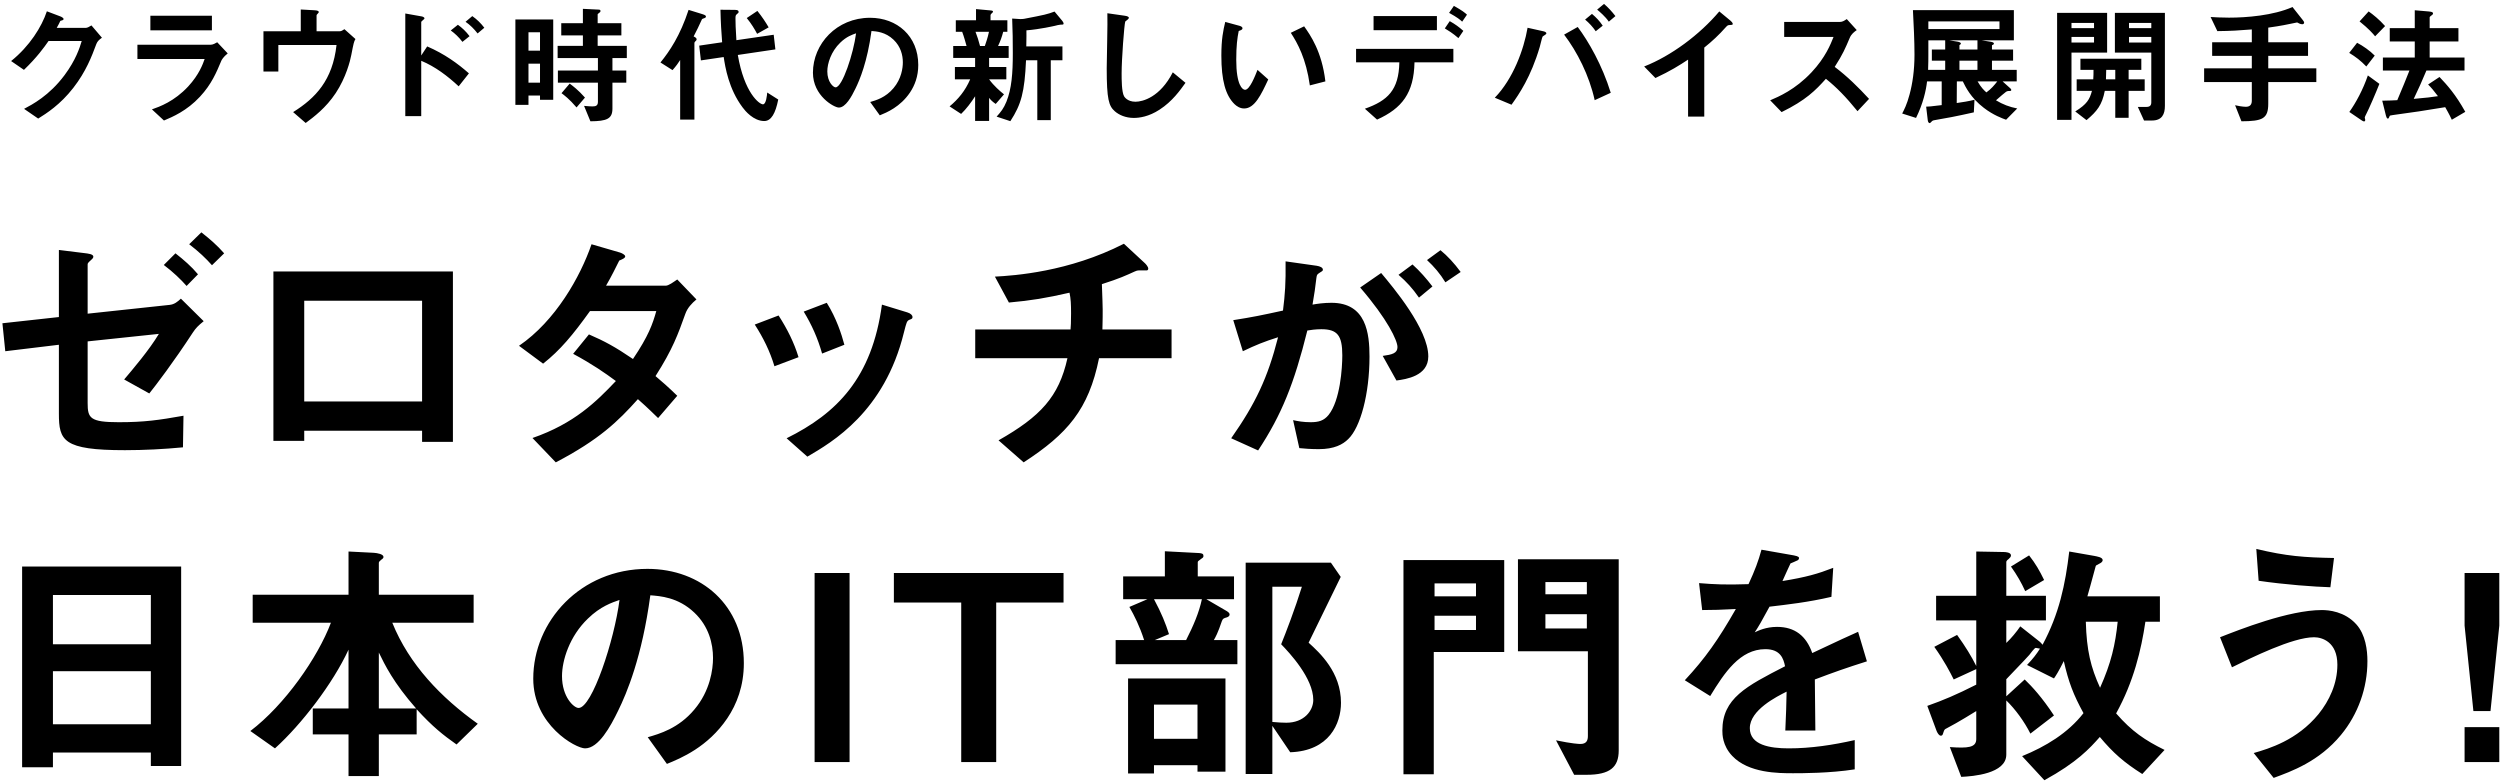 <svg 
 xmlns="http://www.w3.org/2000/svg"
 xmlns:xlink="http://www.w3.org/1999/xlink"
 width="386px" height="121px">
<path fill-rule="evenodd"  fill="rgb(0, 0, 0)"
 d="M372.679,15.267 C374.739,15.088 375.380,15.007 376.420,14.847 C375.740,13.947 375.400,13.547 374.900,13.047 L376.660,11.887 C377.880,13.167 379.160,14.607 380.641,17.268 L378.560,18.488 C378.100,17.508 377.780,16.988 377.540,16.548 C374.419,17.068 372.579,17.348 369.438,17.768 C369.038,17.828 368.978,17.828 368.938,17.968 C368.838,18.228 368.798,18.308 368.678,18.308 C368.518,18.308 368.438,18.008 368.398,17.888 L367.818,15.548 C368.638,15.548 369.638,15.487 370.139,15.468 C370.959,13.567 371.499,12.187 372.019,10.886 L367.918,10.886 L367.918,8.886 L372.839,8.886 L372.839,6.406 L368.978,6.406 L368.978,4.345 L372.839,4.345 L372.839,1.584 L374.940,1.765 C375.300,1.805 375.660,1.825 375.660,2.084 C375.660,2.185 375.580,2.285 375.420,2.385 C375.200,2.545 375.140,2.605 375.140,2.685 L375.140,4.345 L379.581,4.345 L379.581,6.406 L375.140,6.406 L375.140,8.886 L380.521,8.886 L380.521,10.886 L374.640,10.886 C374.019,12.367 373.379,13.827 372.679,15.267 ZM364.317,3.305 L365.718,1.765 C366.378,2.225 367.378,3.025 368.258,4.025 L366.718,5.606 C366.358,5.165 365.778,4.485 364.317,3.305 ZM365.358,10.266 C364.497,9.366 363.737,8.786 362.717,8.166 L363.937,6.606 C364.817,7.066 365.898,7.806 366.658,8.586 L365.358,10.266 ZM350.219,16.008 C350.219,18.348 349.319,18.708 346.078,18.728 L345.098,16.248 C345.418,16.328 346.258,16.488 346.758,16.488 C347.379,16.488 347.679,16.168 347.679,15.548 L347.679,12.667 L340.317,12.667 L340.317,10.546 L347.679,10.546 L347.679,8.626 L341.557,8.626 L341.557,6.526 L347.679,6.526 L347.679,4.545 C345.738,4.705 344.418,4.785 342.358,4.805 L341.317,2.625 C342.057,2.665 342.878,2.725 344.158,2.725 C346.839,2.725 350.979,2.405 353.960,1.084 L355.540,3.085 C355.600,3.165 355.760,3.345 355.760,3.505 C355.760,3.645 355.620,3.745 355.480,3.745 C355.160,3.745 354.880,3.565 354.680,3.465 C354.360,3.525 353.920,3.625 353.700,3.665 C353.280,3.745 352.280,3.985 350.219,4.265 L350.219,6.526 L356.361,6.526 L356.361,8.626 L350.219,8.626 L350.219,10.546 L357.641,10.546 L357.641,12.667 L350.219,12.667 L350.219,16.008 ZM332.260,18.608 L331.040,18.608 L330.080,16.508 L331.400,16.508 C331.900,16.508 332.160,16.308 332.160,15.808 L332.160,8.126 L326.539,8.126 L326.539,1.985 L334.261,1.985 L334.261,16.348 C334.261,17.628 333.821,18.608 332.260,18.608 ZM332.160,3.545 L328.720,3.545 L328.720,4.345 L332.160,4.345 L332.160,3.545 ZM332.160,5.705 L328.720,5.705 L328.720,6.566 L332.160,6.566 L332.160,5.705 ZM319.838,18.508 L317.617,18.508 L317.617,1.985 L325.339,1.985 L325.339,8.126 L319.838,8.126 L319.838,18.508 ZM323.318,3.545 L319.838,3.545 L319.838,4.345 L323.318,4.345 L323.318,3.545 ZM323.318,6.566 L323.318,5.705 L319.838,5.705 L319.838,6.566 L323.318,6.566 ZM309.740,18.488 C309.140,18.268 307.780,17.788 306.300,16.648 C304.279,15.107 303.459,13.387 303.059,12.567 L302.139,12.567 L302.119,15.907 C303.079,15.768 303.879,15.647 304.859,15.407 L304.759,17.348 C302.119,17.948 300.178,18.308 298.938,18.508 C298.618,18.568 298.498,18.568 298.318,18.688 C298.278,18.728 298.038,19.008 297.958,19.008 C297.738,19.008 297.658,18.728 297.638,18.488 L297.398,16.468 C297.718,16.468 298.038,16.448 299.798,16.228 L299.798,12.567 L297.538,12.567 C297.378,13.967 296.938,15.968 295.837,18.208 L293.697,17.528 C293.957,17.028 294.437,16.128 294.837,14.587 C295.297,12.887 295.597,10.846 295.597,8.426 C295.597,6.385 295.477,3.805 295.357,1.565 L310.941,1.565 L310.941,6.226 L305.960,6.226 L307.220,6.425 C307.500,6.465 307.860,6.526 307.860,6.726 C307.860,6.866 307.700,6.926 307.560,6.986 L307.560,7.646 L310.821,7.646 L310.821,9.366 L307.560,9.366 L307.560,10.787 L311.381,10.787 L311.381,12.567 L309.200,12.567 L310.421,13.667 C310.481,13.727 310.541,13.807 310.541,13.887 C310.541,14.047 310.421,14.047 310.220,14.047 C309.940,14.047 309.860,14.107 309.740,14.167 C309.400,14.447 308.880,14.847 308.180,15.487 C309.240,16.128 310.240,16.508 311.461,16.748 L309.740,18.488 ZM302.539,10.787 L305.319,10.787 L305.319,9.366 L302.539,9.366 L302.539,10.787 ZM302.199,6.425 C302.239,6.425 302.759,6.505 302.759,6.726 C302.759,6.826 302.639,6.906 302.539,6.966 L302.539,7.646 L305.319,7.646 L305.319,6.226 L300.959,6.226 L302.199,6.425 ZM300.338,10.787 L300.338,9.366 L298.278,9.366 L298.278,7.646 L300.338,7.646 L300.338,6.226 L297.738,6.226 L297.738,8.506 C297.738,8.946 297.738,9.826 297.698,10.787 L300.338,10.787 ZM308.720,4.485 L308.720,3.305 L297.738,3.305 L297.738,4.485 L308.720,4.485 ZM308.380,12.567 L305.339,12.567 C305.880,13.527 306.400,14.007 306.700,14.267 C307.440,13.727 307.920,13.167 308.380,12.567 ZM286.800,17.168 C284.980,14.927 283.559,13.487 281.919,12.167 C280.319,13.947 278.839,15.468 275.078,17.308 L273.317,15.487 C274.618,14.927 277.158,13.867 279.699,11.167 C281.859,8.866 282.639,6.846 283.099,5.705 L275.478,5.705 L275.478,3.385 L284.100,3.385 C284.480,3.385 284.780,3.185 285.140,2.945 L286.680,4.645 C286.280,4.925 285.840,5.266 285.600,5.845 C284.920,7.446 284.540,8.366 283.279,10.327 C285.220,11.787 286.940,13.487 288.581,15.267 L286.800,17.168 ZM266.440,4.225 C265.440,5.365 264.319,6.406 263.139,7.346 L263.139,18.008 L260.639,18.008 L260.639,9.206 C259.278,10.106 257.938,10.947 255.597,12.047 L253.857,10.266 C258.038,8.626 262.439,5.345 265.460,1.765 L267.200,3.205 C267.280,3.265 267.540,3.525 267.540,3.685 C267.540,3.825 267.460,3.845 267.060,3.865 C266.760,3.885 266.720,3.925 266.440,4.225 ZM246.600,1.485 L247.660,0.604 C248.280,1.124 248.880,1.784 249.421,2.485 L248.400,3.345 C247.880,2.565 247.000,1.825 246.600,1.485 ZM246.380,4.825 C245.920,4.145 245.380,3.565 244.740,3.025 L245.800,2.145 C246.440,2.685 246.980,3.245 247.460,3.965 L246.380,4.825 ZM246.220,15.468 C245.380,11.647 243.499,7.966 241.499,5.345 L243.599,4.165 C245.280,6.406 247.380,10.066 248.700,14.327 L246.220,15.468 ZM238.178,5.646 C238.098,5.745 237.818,6.986 237.738,7.246 C236.358,11.907 234.537,14.547 233.377,16.168 L230.797,15.088 C233.617,12.187 235.278,7.666 235.858,4.285 L238.278,4.825 C238.478,4.865 238.758,4.965 238.758,5.145 C238.758,5.245 238.658,5.305 238.558,5.385 C238.318,5.545 238.238,5.585 238.178,5.646 ZM223.740,1.985 L224.480,0.904 C225.800,1.645 226.181,1.965 226.501,2.265 L225.760,3.345 C225.420,3.025 225.040,2.705 223.740,1.985 ZM225.940,4.765 L225.180,5.885 C224.280,5.105 223.600,4.705 223.080,4.385 L223.840,3.265 C224.720,3.765 225.240,4.145 225.940,4.765 ZM212.078,2.485 L221.860,2.485 L221.860,4.665 L212.078,4.665 L212.078,2.485 ZM224.400,9.626 L218.399,9.626 C218.299,14.367 216.479,16.728 212.618,18.468 L210.737,16.788 C214.258,15.548 215.978,13.907 216.058,9.626 L209.377,9.626 L209.377,7.546 L224.400,7.546 L224.400,9.626 ZM199.299,5.065 L201.359,4.065 C202.320,5.425 204.100,7.946 204.640,12.567 L202.240,13.187 C201.659,9.026 200.339,6.666 199.299,5.065 ZM192.097,16.748 C191.457,16.748 190.957,16.408 190.617,16.088 C189.217,14.727 188.577,12.387 188.577,8.586 C188.577,6.026 188.857,4.725 189.177,3.385 L191.377,3.985 C191.517,4.025 191.837,4.125 191.837,4.365 C191.837,4.585 191.597,4.665 191.257,4.785 C191.037,5.885 190.877,7.046 190.877,9.246 C190.877,13.147 191.837,13.867 192.237,13.867 C192.958,13.867 193.778,11.747 194.158,10.787 L195.818,12.267 C194.718,14.627 193.718,16.748 192.097,16.748 ZM175.058,18.208 C173.798,18.208 172.778,17.748 172.137,17.188 C171.197,16.368 170.877,15.347 170.877,10.546 C170.877,9.326 171.037,3.385 170.977,2.044 L173.638,2.425 C174.118,2.485 174.298,2.625 174.298,2.745 C174.298,2.905 174.058,3.065 173.738,3.325 C173.578,3.845 173.178,9.126 173.178,11.327 C173.178,12.247 173.178,14.187 173.558,14.867 C173.598,14.927 174.038,15.708 175.318,15.708 C176.438,15.708 179.119,15.007 181.079,11.167 L183.040,12.787 C182.220,13.927 181.019,15.647 179.039,16.928 C177.359,18.028 175.898,18.208 175.058,18.208 ZM163.760,3.805 C163.580,3.805 163.100,3.925 162.880,3.985 C162.780,4.005 160.559,4.525 158.479,4.685 C158.499,5.325 158.479,5.625 158.459,7.166 L164.040,7.166 L164.040,9.306 L162.240,9.306 L162.240,18.548 L160.159,18.548 L160.159,9.306 L158.419,9.306 C158.199,14.227 157.679,16.128 155.998,18.708 L153.878,18.008 C154.538,17.268 154.958,16.768 155.398,15.688 C156.198,13.687 156.378,11.327 156.378,8.206 C156.378,6.425 156.358,4.645 156.278,2.865 L157.519,2.945 C157.739,2.965 158.039,2.905 158.119,2.905 C161.339,2.285 161.700,2.205 162.820,1.784 L164.020,3.225 C164.080,3.305 164.220,3.505 164.220,3.645 C164.220,3.805 164.100,3.805 163.760,3.805 ZM152.718,10.346 L155.378,10.346 L155.378,12.247 L152.718,12.247 C153.438,13.247 154.438,14.107 155.018,14.567 L153.738,16.048 C153.238,15.708 152.958,15.428 152.718,15.107 L152.718,18.668 L150.557,18.668 L150.557,14.867 C149.977,15.787 149.157,16.868 148.397,17.588 L146.616,16.428 C147.957,15.307 149.017,14.047 149.797,12.247 L147.437,12.247 L147.437,10.346 L150.557,10.346 L150.557,8.946 L147.176,8.946 L147.176,7.106 L149.237,7.106 C149.117,6.686 148.837,5.625 148.557,4.905 L147.577,4.905 L147.577,3.125 L150.697,3.125 L150.697,1.404 L152.898,1.605 C153.198,1.624 153.318,1.685 153.318,1.784 C153.318,1.885 153.218,1.985 153.138,2.044 C153.098,2.084 152.938,2.225 152.938,2.345 L152.938,3.125 L155.538,3.125 L155.538,4.905 L154.898,4.905 C154.678,5.726 154.478,6.305 154.098,7.106 L155.738,7.106 L155.738,8.946 L152.718,8.946 L152.718,10.346 ZM150.617,4.905 C150.877,5.565 151.117,6.326 151.317,7.106 L152.057,7.106 C152.217,6.646 152.518,5.785 152.698,4.905 L150.617,4.905 ZM135.839,17.808 L134.358,15.748 C135.259,15.487 136.739,15.067 137.959,13.607 C139.179,12.167 139.399,10.506 139.399,9.626 C139.399,8.526 139.079,7.186 137.959,6.125 C136.699,4.925 135.299,4.845 134.558,4.785 C133.918,9.546 132.738,12.347 132.078,13.687 C131.478,14.927 130.558,16.608 129.517,16.608 C128.797,16.608 125.517,14.807 125.517,11.226 C125.517,6.786 129.177,2.745 134.338,2.745 C138.499,2.745 141.780,5.565 141.780,10.027 C141.780,11.787 141.240,13.187 140.500,14.287 C138.999,16.508 136.919,17.368 135.839,17.808 ZM129.737,6.586 C128.317,7.946 127.737,9.806 127.737,11.026 C127.737,12.647 128.657,13.487 129.017,13.487 C130.058,13.487 131.778,8.266 132.178,5.145 C131.598,5.345 130.698,5.646 129.737,6.586 ZM118.460,14.287 L120.160,15.367 C119.740,17.488 119.080,18.688 118.000,18.688 C116.339,18.688 115.039,17.108 114.659,16.588 C112.499,13.707 111.978,10.367 111.738,8.806 L108.218,9.326 L107.958,7.046 L111.498,6.526 C111.378,5.045 111.278,3.425 111.238,1.504 L113.459,1.525 C113.959,1.525 114.039,1.664 114.039,1.825 C114.039,1.965 114.019,1.985 113.799,2.165 C113.559,2.345 113.559,2.485 113.559,2.905 C113.559,3.325 113.579,4.565 113.699,6.206 L119.460,5.365 L119.720,7.626 L113.919,8.486 C114.919,14.347 117.240,16.108 117.800,16.108 C118.300,16.108 118.420,14.707 118.460,14.287 ZM115.299,2.785 L116.939,1.685 C117.680,2.605 118.240,3.465 118.680,4.225 L116.899,5.225 C116.519,4.505 116.019,3.665 115.299,2.785 ZM108.358,3.025 C107.878,4.085 107.618,4.625 107.097,5.625 C107.337,5.745 107.558,5.865 107.558,6.066 C107.558,6.206 107.457,6.305 107.377,6.366 C107.297,6.446 107.217,6.526 107.217,6.666 L107.217,18.468 L105.017,18.468 L105.017,9.266 C104.777,9.666 104.357,10.246 103.837,10.827 L101.976,9.646 C103.377,7.926 105.017,5.505 106.317,1.525 L108.518,2.205 C108.878,2.325 108.998,2.425 108.998,2.545 C108.998,2.705 108.878,2.745 108.798,2.785 C108.458,2.905 108.418,2.905 108.358,3.025 ZM94.560,10.886 L96.700,10.886 L96.700,12.767 L94.560,12.767 L94.560,16.768 C94.560,18.348 93.699,18.708 91.159,18.728 L90.179,16.348 C90.879,16.428 91.439,16.428 91.499,16.428 C91.939,16.428 92.319,16.348 92.319,15.728 L92.319,12.767 L86.138,12.767 L86.138,10.886 L92.319,10.886 L92.319,8.966 L86.098,8.966 L86.098,7.086 L89.999,7.086 L89.999,5.465 L86.658,5.465 L86.658,3.585 L89.999,3.585 L89.999,1.364 L92.459,1.485 C92.599,1.485 92.719,1.544 92.719,1.704 C92.719,1.805 92.619,1.925 92.519,1.985 C92.319,2.145 92.279,2.145 92.279,2.245 L92.279,3.585 L95.940,3.585 L95.940,5.465 L92.279,5.465 L92.279,7.086 L96.780,7.086 L96.780,8.966 L94.560,8.966 L94.560,10.886 ZM83.377,14.748 L81.597,14.748 L81.597,16.188 L79.576,16.188 L79.576,3.005 L85.418,3.005 L85.418,15.407 L83.377,15.407 L83.377,14.748 ZM83.377,4.985 L81.597,4.985 L81.597,7.826 L83.377,7.826 L83.377,4.985 ZM83.377,9.826 L81.597,9.826 L81.597,12.767 L83.377,12.767 L83.377,9.826 ZM71.880,3.365 L72.920,2.485 C73.640,2.985 74.240,3.585 74.780,4.285 L73.740,5.165 C73.200,4.465 72.580,3.845 71.880,3.365 ZM71.400,6.465 C70.839,5.726 70.239,5.165 69.599,4.705 L70.699,3.825 C71.340,4.285 71.940,4.845 72.500,5.585 L71.400,6.465 ZM65.958,7.166 C68.639,8.326 70.699,9.826 72.400,11.327 L70.819,13.327 C69.099,11.727 67.199,10.286 65.038,9.386 L65.038,17.928 L62.578,17.928 L62.578,2.084 L65.058,2.525 C65.098,2.525 65.538,2.605 65.538,2.845 C65.538,2.965 65.038,3.285 65.038,3.385 L65.038,8.566 L65.958,7.166 ZM51.839,14.367 C50.319,16.668 48.438,18.068 47.198,18.988 L45.258,17.308 C48.718,15.147 51.359,12.387 51.959,6.946 L42.977,6.946 L42.977,11.047 L40.677,11.047 L40.677,4.825 L46.438,4.825 L46.438,1.465 L48.558,1.584 C48.979,1.605 49.219,1.685 49.219,1.865 C49.219,1.905 49.199,1.965 49.079,2.084 C48.918,2.245 48.878,2.305 48.878,2.405 L48.878,4.825 L52.459,4.825 C52.679,4.825 52.899,4.705 53.179,4.505 L54.880,6.026 C54.640,6.446 54.600,6.646 54.240,8.486 C54.080,9.366 53.419,11.987 51.839,14.367 ZM30.879,14.927 C28.838,17.128 26.638,18.048 25.317,18.608 L23.457,16.888 C24.657,16.468 26.898,15.668 29.058,13.347 C30.739,11.526 31.319,9.906 31.599,9.106 L21.217,9.106 L21.217,6.906 L32.559,6.906 C32.879,6.906 33.299,6.666 33.539,6.526 L35.160,8.246 C34.459,8.806 34.239,9.246 34.179,9.366 C33.419,11.167 32.679,12.987 30.879,14.927 ZM23.217,2.425 L32.719,2.425 L32.719,4.685 L23.217,4.685 L23.217,2.425 ZM11.318,13.567 C9.298,16.168 7.177,17.508 5.897,18.308 L3.717,16.808 C4.957,16.148 7.597,14.788 9.978,11.587 C11.698,9.266 12.298,7.406 12.619,6.326 L7.497,6.326 C6.817,7.306 5.717,8.846 3.697,10.787 L1.716,9.426 C4.577,7.126 6.437,4.145 7.237,1.744 L9.298,2.525 C9.418,2.565 9.818,2.745 9.818,2.945 C9.818,3.105 9.598,3.145 9.318,3.225 C9.198,3.525 8.958,3.925 8.758,4.305 L13.239,4.305 C13.479,4.305 13.799,4.125 14.119,3.925 L15.739,5.825 C15.339,6.106 15.039,6.366 14.879,6.786 C14.159,8.726 13.279,11.047 11.318,13.567 ZM90.319,15.067 L89.018,16.588 C87.898,15.267 87.118,14.707 86.698,14.387 L87.958,12.907 C88.438,13.267 89.258,13.867 90.319,15.067 ZM320.638,14.027 L320.638,12.247 L323.198,12.247 C323.238,11.647 323.238,11.407 323.238,10.787 L321.218,10.787 L321.218,9.066 L330.620,9.066 L330.620,10.787 L328.660,10.787 L328.660,12.247 L331.140,12.247 L331.140,14.027 L328.660,14.027 L328.660,18.188 L326.599,18.188 L326.599,14.027 L324.979,14.027 C324.559,16.208 323.779,17.188 322.158,18.548 L320.418,17.208 C322.218,16.088 322.638,15.367 322.998,14.027 L320.638,14.027 ZM326.599,12.247 L326.599,10.787 L325.199,10.787 C325.179,11.627 325.179,11.867 325.159,12.247 L326.599,12.247 ZM367.378,12.947 C366.838,14.327 365.738,16.868 365.378,17.548 C365.298,17.708 365.118,18.048 365.118,18.168 C365.118,18.228 365.197,18.468 365.197,18.528 C365.197,18.588 365.158,18.748 365.017,18.748 C364.877,18.748 364.717,18.628 364.557,18.528 L362.737,17.288 C363.737,15.888 364.857,13.827 365.598,11.647 L367.378,12.947 Z"/>
<path fill-rule="evenodd"  fill="rgb(0, 0, 0)"
 d="M380.532,117.668 L380.532,112.269 L385.892,112.269 L385.892,117.668 L380.532,117.668 ZM381.892,109.789 L380.532,96.592 L380.532,88.473 L385.892,88.473 L385.892,96.592 L384.532,109.789 L381.892,109.789 ZM351.053,120.108 L347.973,116.268 C350.333,115.588 354.652,114.308 357.971,110.269 C359.651,108.190 360.891,105.550 360.891,102.631 C360.891,99.111 358.531,98.391 357.292,98.391 C353.972,98.391 347.533,101.591 344.614,103.030 L342.774,98.391 C345.733,97.231 353.372,94.192 358.491,94.192 C359.531,94.192 362.011,94.392 363.810,96.392 C365.250,97.991 365.530,100.391 365.530,102.071 C365.530,106.230 364.090,110.269 361.451,113.469 C358.051,117.588 353.772,119.108 351.053,120.108 ZM348.733,89.672 L348.373,84.753 C353.012,85.873 355.772,86.073 360.371,86.153 L359.811,90.672 C357.292,90.593 352.852,90.272 348.733,89.672 ZM330.770,119.508 C327.930,117.708 326.290,116.268 324.211,113.788 C322.651,115.548 320.691,117.708 315.652,120.467 L312.213,116.748 C315.852,115.268 319.291,113.189 321.691,110.109 C320.131,107.270 319.371,105.270 318.652,102.071 C317.812,103.750 317.412,104.350 317.132,104.750 L312.973,102.671 C313.892,101.710 314.412,101.031 314.972,100.151 C314.892,100.151 314.412,100.031 314.332,100.031 C314.092,100.031 313.492,100.951 313.332,101.111 C312.373,102.190 310.733,103.830 309.773,104.870 L309.773,107.510 L312.613,104.910 C313.772,106.030 315.292,107.670 317.132,110.469 L313.492,113.269 C312.573,111.429 311.173,109.509 309.773,108.150 L309.773,116.508 C309.773,119.468 304.614,119.868 302.814,119.948 L301.055,115.348 C303.854,115.548 305.134,115.428 305.134,114.109 L305.134,109.789 C304.734,110.029 302.454,111.469 300.535,112.469 C300.295,112.589 300.215,112.629 300.095,112.989 C299.935,113.469 299.935,113.589 299.655,113.589 C299.375,113.589 299.135,113.149 299.015,112.869 L297.575,108.989 C300.055,108.110 302.054,107.270 305.134,105.710 L305.134,103.310 L301.654,104.910 C301.095,103.790 300.215,102.071 298.655,99.871 L302.174,98.031 C303.494,99.871 304.374,101.311 305.134,102.830 L305.134,95.792 L298.935,95.792 L298.935,91.992 L305.134,91.992 L305.134,85.153 L309.413,85.233 C309.613,85.233 310.493,85.273 310.493,85.753 C310.493,85.993 310.333,86.113 310.133,86.313 C310.053,86.353 309.773,86.593 309.773,86.753 L309.773,91.992 L315.892,91.992 L315.892,95.792 L309.773,95.792 L309.773,99.271 C310.533,98.551 311.333,97.591 311.933,96.711 L314.972,99.111 C315.092,99.231 315.252,99.391 315.372,99.551 C317.932,94.792 318.892,90.232 319.491,85.153 L323.371,85.833 C323.731,85.913 324.651,86.033 324.651,86.473 C324.651,86.753 324.371,86.913 324.211,86.993 C323.651,87.273 323.611,87.313 323.571,87.433 C322.811,90.272 322.571,91.073 322.291,92.072 L333.489,92.072 L333.489,95.992 L331.249,95.992 C330.610,100.311 329.450,105.230 326.730,110.149 C329.170,112.949 331.209,114.308 334.209,115.788 L330.770,119.508 ZM326.970,95.992 L322.051,95.992 C322.171,100.431 322.811,103.030 324.251,106.190 C325.970,102.350 326.610,99.511 326.970,95.992 ZM310.493,87.473 L313.292,85.753 C314.292,87.033 314.892,88.073 315.612,89.553 L312.693,91.272 C312.093,89.953 311.453,88.833 310.493,87.473 ZM280.291,112.789 L275.652,112.789 C275.772,110.509 275.812,108.550 275.852,106.790 C274.332,107.550 270.173,109.629 270.173,112.429 C270.173,115.028 273.252,115.548 276.172,115.548 C279.611,115.548 283.010,115.028 286.370,114.268 L286.370,118.788 C282.571,119.388 278.131,119.388 276.852,119.388 C274.612,119.388 269.973,119.388 267.453,116.708 C265.933,115.109 265.933,113.349 265.933,112.789 C265.933,107.830 269.613,105.950 275.612,102.870 C275.372,101.671 274.892,100.231 272.572,100.231 C268.653,100.231 266.253,103.870 264.054,107.470 L260.134,105.030 C263.294,101.631 265.293,98.791 268.013,94.032 C265.733,94.152 264.494,94.192 262.814,94.192 L262.334,90.033 C264.734,90.232 266.493,90.312 269.973,90.192 C270.973,88.033 271.492,86.633 271.972,84.873 L276.971,85.753 C277.091,85.793 277.771,85.873 277.771,86.153 C277.771,86.393 277.611,86.513 277.372,86.593 C277.291,86.633 276.492,86.993 276.452,86.993 C276.412,87.033 275.412,89.273 275.212,89.713 C278.891,89.113 280.691,88.593 283.050,87.673 L282.771,92.152 C279.171,92.992 275.892,93.352 273.212,93.672 C271.932,96.032 271.612,96.592 270.933,97.631 C271.452,97.391 272.652,96.791 274.372,96.791 C277.131,96.791 278.891,98.191 279.811,100.831 C284.490,98.631 285.010,98.391 286.890,97.551 L288.250,102.111 C285.090,103.111 283.170,103.790 280.211,104.910 C280.211,106.470 280.291,111.429 280.291,112.789 ZM244.970,119.628 L243.050,119.628 L240.251,114.308 C242.770,114.828 243.770,114.868 244.010,114.868 C244.970,114.868 245.170,114.308 245.170,113.629 L245.170,100.551 L234.372,100.551 L234.372,86.353 L249.929,86.353 L249.929,115.868 C249.929,118.468 248.569,119.628 244.970,119.628 ZM245.010,89.873 L238.611,89.873 L238.611,91.752 L245.010,91.752 L245.010,89.873 ZM245.010,94.832 L238.611,94.832 L238.611,97.032 L245.010,97.032 L245.010,94.832 ZM221.374,119.548 L216.695,119.548 L216.695,86.473 L232.252,86.473 L232.252,100.671 L221.374,100.671 L221.374,119.548 ZM221.494,97.271 L227.893,97.271 L227.893,95.072 L221.494,95.072 L221.494,97.271 ZM221.494,92.072 L227.893,92.072 L227.893,90.073 L221.494,90.073 L221.494,92.072 ZM220.330,40.153 L222.409,38.633 C223.489,39.513 224.529,40.633 225.529,41.993 L223.169,43.592 C222.369,42.273 221.409,41.153 220.330,40.153 ZM219.090,45.952 C218.090,44.512 217.170,43.513 215.930,42.433 L218.090,40.833 C219.210,41.833 220.290,43.072 221.169,44.232 L219.090,45.952 ZM215.610,58.750 L213.491,54.951 C214.930,54.750 215.770,54.551 215.770,53.590 C215.770,52.591 214.251,49.311 210.011,44.392 L213.251,42.152 C215.090,44.352 220.529,50.791 220.529,55.031 C220.529,58.070 217.090,58.550 215.610,58.750 ZM208.172,67.788 C207.332,68.628 206.012,69.348 203.612,69.348 C202.412,69.348 201.333,69.268 200.613,69.188 L199.653,64.869 C200.373,65.029 201.213,65.189 202.372,65.189 C203.612,65.189 204.412,64.949 205.132,64.069 C206.932,61.829 207.252,56.790 207.252,54.870 C207.252,51.791 206.492,50.831 204.012,50.831 C203.132,50.831 202.333,50.951 201.853,51.031 C199.813,59.230 197.893,64.029 194.254,69.548 L190.095,67.668 C193.854,62.309 195.734,58.350 197.333,52.071 C195.174,52.751 193.894,53.271 191.894,54.230 L190.415,49.431 C193.454,48.952 194.814,48.671 198.093,47.952 C198.413,45.392 198.533,43.712 198.493,40.353 L203.292,41.033 C203.812,41.113 204.252,41.313 204.252,41.633 C204.252,41.793 204.212,41.833 203.812,42.072 C203.332,42.393 203.332,42.393 203.252,42.913 C203.052,44.512 202.972,45.232 202.652,47.032 C203.292,46.912 204.412,46.752 205.572,46.752 C210.971,46.752 211.451,51.511 211.451,55.071 C211.451,60.829 210.051,65.989 208.172,67.788 ZM184.933,86.833 L184.933,88.993 L190.532,88.993 L190.532,92.512 L186.252,92.512 L189.412,94.352 C189.732,94.552 189.852,94.712 189.852,94.872 C189.852,95.112 189.652,95.232 189.452,95.312 C188.892,95.472 188.812,95.512 188.652,95.912 C188.052,97.711 187.652,98.431 187.412,98.831 L191.052,98.831 L191.052,102.551 L172.255,102.551 L172.255,98.831 L176.654,98.831 C175.974,96.711 175.134,95.032 174.374,93.712 L177.174,92.512 L173.415,92.512 L173.415,88.993 L179.854,88.993 L179.854,85.114 L185.173,85.393 C185.613,85.433 185.813,85.513 185.813,85.833 C185.813,86.033 185.733,86.113 185.533,86.233 C184.973,86.633 184.933,86.673 184.933,86.833 ZM178.174,92.512 C179.334,94.672 179.974,96.271 180.493,97.911 L178.294,98.831 L183.133,98.831 C184.253,96.632 185.133,94.592 185.573,92.512 L178.174,92.512 ZM158.053,71.388 L154.174,67.988 C160.653,64.309 163.492,61.269 164.812,55.310 L150.575,55.310 L150.575,50.871 L165.292,50.871 C165.332,50.471 165.372,49.711 165.372,48.392 C165.372,46.992 165.332,46.112 165.132,45.192 C161.453,46.032 159.293,46.392 155.774,46.712 L153.614,42.712 C156.574,42.552 165.012,41.993 173.531,37.633 L176.810,40.673 C176.930,40.793 177.290,41.193 177.290,41.473 C177.290,41.633 177.210,41.713 177.090,41.753 L175.810,41.753 C175.570,41.753 175.530,41.793 175.210,41.913 C173.891,42.513 172.891,42.993 170.131,43.872 C170.171,45.312 170.291,47.552 170.251,48.952 C170.251,49.991 170.211,50.191 170.211,50.871 L180.889,50.871 L180.889,55.310 L169.691,55.310 C168.092,63.229 164.812,66.989 158.053,71.388 ZM139.570,51.311 C136.571,63.589 128.492,68.268 124.653,70.508 L121.453,67.668 C129.212,63.829 134.651,58.350 136.171,47.032 L140.090,48.232 C140.610,48.392 140.890,48.671 140.890,48.952 C140.890,49.191 140.810,49.231 140.370,49.391 C140.010,49.591 139.970,49.751 139.570,51.311 ZM124.093,48.111 L127.652,46.752 C129.132,49.111 129.932,51.591 130.372,53.231 L126.932,54.590 C126.252,52.191 125.333,50.151 124.093,48.111 ZM116.534,50.111 L120.213,48.711 C121.573,50.831 122.613,52.911 123.293,55.150 L119.573,56.550 C118.894,54.271 117.854,52.151 116.534,50.111 ZM102.971,117.948 L100.012,113.828 C101.811,113.309 104.771,112.469 107.210,109.549 C109.650,106.670 110.090,103.350 110.090,101.591 C110.090,99.391 109.450,96.711 107.210,94.592 C104.691,92.192 101.891,92.032 100.412,91.912 C99.132,101.431 96.772,107.030 95.452,109.710 C94.253,112.189 92.413,115.548 90.333,115.548 C88.894,115.548 82.335,111.949 82.335,104.790 C82.335,95.912 89.653,87.833 99.972,87.833 C108.290,87.833 114.849,93.472 114.849,102.390 C114.849,105.910 113.769,108.709 112.290,110.909 C109.290,115.348 105.131,117.068 102.971,117.948 ZM90.773,95.512 C87.934,98.231 86.774,101.951 86.774,104.390 C86.774,107.630 88.614,109.309 89.334,109.309 C91.413,109.309 94.853,98.871 95.652,92.632 C94.493,93.032 92.693,93.632 90.773,95.512 ZM101.211,58.070 C102.210,58.910 103.170,59.750 104.570,61.109 L101.611,64.549 C100.931,63.909 100.171,63.109 98.491,61.629 C95.412,65.069 92.532,67.868 85.813,71.388 L82.214,67.628 C88.693,65.389 92.092,61.989 95.092,58.830 C93.412,57.590 91.532,56.270 88.493,54.630 L90.932,51.631 C93.332,52.671 94.972,53.551 97.731,55.430 C100.131,51.871 100.771,50.031 101.331,48.032 L91.092,48.032 C88.453,51.711 86.493,54.071 83.854,56.150 L80.134,53.391 C85.773,49.552 89.613,42.712 91.332,37.713 L95.732,38.993 C95.972,39.073 96.531,39.313 96.531,39.593 C96.531,39.833 96.172,39.993 95.612,40.233 C95.132,41.193 94.372,42.752 93.572,44.112 L102.770,44.112 C103.250,44.112 103.970,43.552 104.570,43.152 L107.530,46.232 C106.810,46.832 106.130,47.552 105.810,48.472 C104.690,51.591 103.890,53.871 101.211,58.070 ZM70.490,114.948 C68.450,113.509 66.810,112.229 64.331,109.509 L64.331,113.389 L58.492,113.389 L58.492,119.827 L53.812,119.827 L53.812,113.389 L48.293,113.389 L48.293,109.389 L53.812,109.389 L53.812,100.311 C51.413,105.510 46.574,111.829 42.454,115.548 L38.655,112.869 C43.974,108.829 49.053,101.551 51.093,96.152 L39.015,96.152 L39.015,91.832 L53.812,91.832 L53.812,85.153 L57.732,85.353 C58.252,85.393 59.211,85.553 59.211,85.993 C59.211,86.153 59.091,86.273 58.852,86.433 C58.612,86.633 58.492,86.753 58.492,86.913 L58.492,91.832 L73.129,91.832 L73.129,96.152 L60.571,96.152 C63.171,102.591 68.090,107.709 73.769,111.749 L70.490,114.948 ZM58.492,100.751 L58.492,109.389 L64.251,109.389 C60.731,105.390 59.411,102.631 58.492,100.751 ZM65.170,66.509 L46.973,66.509 L46.973,68.068 L42.214,68.068 L42.214,41.913 L69.930,41.913 L69.930,68.228 L65.170,68.228 L65.170,66.509 ZM65.170,46.432 L46.973,46.432 L46.973,61.989 L65.170,61.989 L65.170,46.432 ZM29.210,37.713 L31.089,35.874 C32.369,36.874 33.569,37.913 34.609,39.113 L32.729,40.953 C31.849,39.953 30.689,38.833 29.210,37.713 ZM28.810,44.152 C27.930,43.152 26.730,41.993 25.290,40.913 L27.090,39.113 C28.370,40.113 29.570,41.153 30.569,42.353 L28.810,44.152 ZM13.532,40.833 L13.532,48.432 L26.210,47.072 C26.930,46.992 27.410,46.592 27.930,46.112 L31.449,49.591 C30.569,50.311 30.250,50.631 29.770,51.351 C26.850,55.830 24.051,59.510 23.051,60.749 L19.171,58.590 C20.491,57.030 23.051,54.031 24.530,51.551 L13.532,52.711 L13.532,62.229 C13.532,64.549 13.892,65.189 18.332,65.189 C22.291,65.189 24.491,64.869 28.330,64.189 L28.250,69.068 C25.330,69.348 22.251,69.508 19.291,69.508 C9.733,69.508 9.093,68.028 9.093,63.869 L9.093,53.231 L0.814,54.230 L0.374,49.911 L9.093,48.952 L9.093,38.593 L12.972,39.073 C13.652,39.153 14.412,39.233 14.412,39.633 C14.412,39.753 14.332,39.913 14.092,40.113 C13.612,40.553 13.532,40.633 13.532,40.833 ZM27.970,118.268 L23.291,118.268 L23.291,116.188 L8.173,116.188 L8.173,118.468 L3.414,118.468 L3.414,87.473 L27.970,87.473 L27.970,118.268 ZM23.291,91.872 L8.173,91.872 L8.173,99.471 L23.291,99.471 L23.291,91.872 ZM23.291,103.630 L8.173,103.630 L8.173,111.829 L23.291,111.829 L23.291,103.630 ZM131.174,117.668 L125.775,117.668 L125.775,88.473 L131.174,88.473 L131.174,117.668 ZM164.211,93.032 L153.813,93.032 L153.813,117.668 L148.413,117.668 L148.413,93.032 L138.015,93.032 L138.015,88.473 L164.211,88.473 L164.211,93.032 ZM189.212,119.148 L184.893,119.148 L184.893,118.148 L178.174,118.148 L178.174,119.428 L174.174,119.428 L174.174,104.750 L189.212,104.750 L189.212,119.148 ZM184.893,108.789 L178.174,108.789 L178.174,114.069 L184.893,114.069 L184.893,108.789 ZM207.009,89.073 C203.890,95.472 203.530,96.191 202.050,99.231 C203.770,100.791 207.049,103.790 207.049,108.510 C207.049,111.709 205.249,115.948 199.210,116.148 L196.451,112.069 L196.451,119.508 L192.331,119.508 L192.331,86.873 L205.489,86.873 L207.009,89.073 ZM196.451,90.593 L196.451,111.469 C197.131,111.549 198.250,111.589 198.610,111.589 C201.330,111.589 202.770,109.749 202.770,108.070 C202.770,104.710 199.090,100.791 197.811,99.471 C198.530,97.711 199.970,93.952 201.010,90.593 L196.451,90.593 Z"/>
</svg>